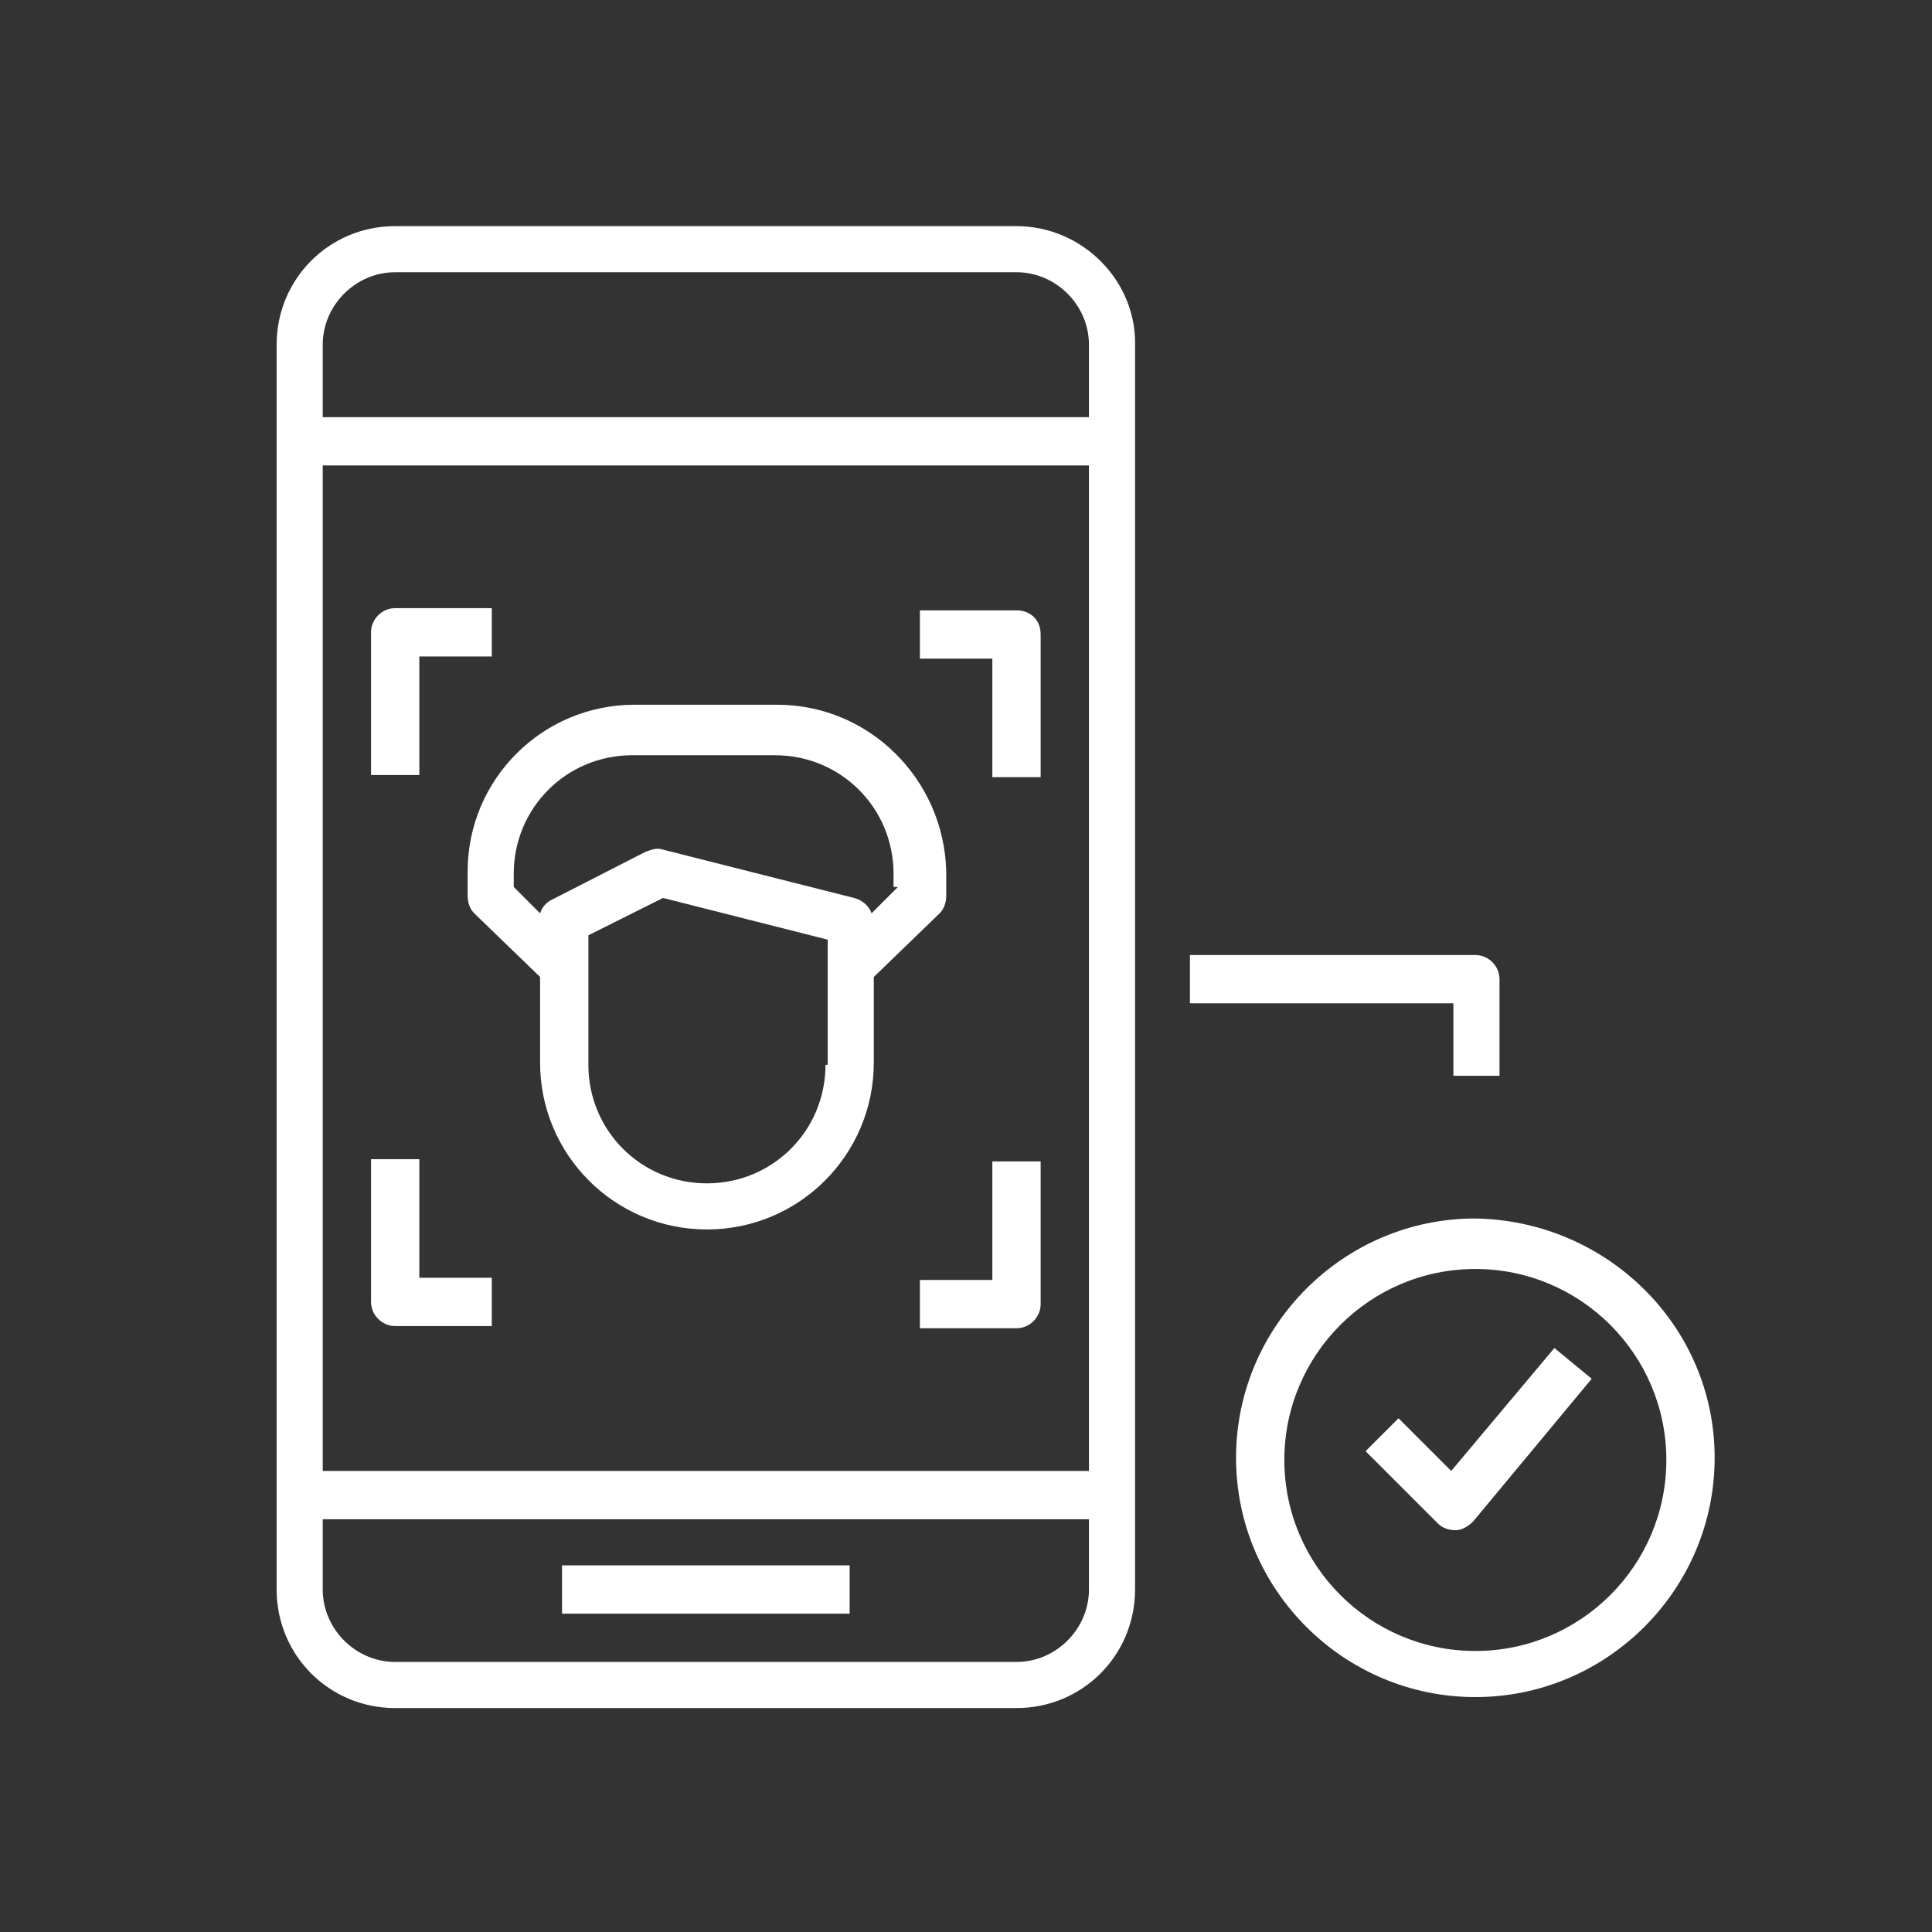 <svg width="88" height="88" viewBox="0 0 88 88" fill="none" xmlns="http://www.w3.org/2000/svg">
<rect x="0" y="0" width="88" height="88" fill="#333333" stroke="none"/>
<path d="M50.6 67H13.6V69.2H50.6V67Z" fill="white"/>
<path d="M38.7 71.3H25.6V73.5H38.7V71.3Z" fill="white"/>
<path d="M46.3 10.3H18C15 10.3 12.6 12.7 12.6 15.7V72.4C12.6 75.4 15 77.8 18 77.8H46.3C49.3 77.8 51.7 75.4 51.7 72.4V15.8C51.8 12.8 49.3 10.3 46.3 10.3ZM49.6 72.4C49.6 74.2 48.1 75.7 46.3 75.7H18C16.2 75.7 14.7 74.2 14.7 72.4V21.2H49.6V72.4ZM49.6 19H14.7V15.7C14.7 13.9 16.2 12.4 18 12.4H46.3C48.1 12.4 49.6 13.9 49.6 15.7V19Z" fill="white"/>
<path d="M35.4 32.1H28.9C24.7 32.1 21.3 35.5 21.3 39.7V40.8C21.3 41.1 21.4 41.4 21.6 41.6L24.6 44.5V48.4C24.6 52.6 28 56 32.2 56C36.4 56 39.8 52.6 39.8 48.4V44.5L42.8 41.6C43 41.4 43.1 41.1 43.1 40.8V39.7C43 35.5 39.6 32.1 35.4 32.1ZM37.6 48.5C37.6 51.5 35.2 53.9 32.2 53.9C29.2 53.9 26.8 51.5 26.8 48.5V42.6L30.2 40.9L37.7 42.8V48.5H37.6ZM40.9 40.4L39.7 41.6C39.6 41.3 39.3 41 38.9 40.9L30.2 38.7C29.9 38.6 29.7 38.7 29.4 38.8L25.1 41C24.9 41.1 24.7 41.3 24.6 41.6L23.4 40.4V39.8C23.4 36.8 25.8 34.4 28.8 34.4H35.3C38.3 34.4 40.7 36.8 40.7 39.8V40.4H40.9Z" fill="white"/>
<path d="M46.3 27.8H41.9V30H45.2V35.4H47.4V28.9C47.4 28.2 46.9 27.8 46.3 27.8Z" fill="white"/>
<path d="M19.1 29.9H22.4V27.7H18C17.4 27.7 16.9 28.2 16.9 28.8V35.3H19.1V29.9Z" fill="white"/>
<path d="M45.2 58.3H41.9V60.5H46.3C46.9 60.5 47.4 60 47.4 59.4V52.9H45.2V58.3Z" fill="white"/>
<path d="M19.1 52.8H16.9V59.3C16.9 59.9 17.4 60.4 18 60.4H22.4V58.2H19.1V52.8Z" fill="white"/>
<path d="M67.2 55.5C61.2 55.5 56.3 60.4 56.3 66.4C56.3 72.4 61.2 77.3 67.2 77.3C73.2 77.3 78.1 72.4 78.1 66.4C78.1 60.4 73.2 55.6 67.2 55.5ZM67.2 75.2C62.4 75.2 58.5 71.3 58.5 66.5C58.5 61.7 62.4 57.8 67.2 57.8C72 57.8 75.9 61.7 75.9 66.5C75.9 71.3 72 75.2 67.2 75.2Z" fill="white"/>
<path d="M66.1 49H68.3V44.6C68.3 44 67.8 43.5 67.2 43.5H54.2V45.7H66.2V49H66.1Z" fill="white"/>
<path d="M66.1 67L63.7 64.6L62.2 66.1L65.5 69.4C65.7 69.6 66 69.7 66.3 69.7C66.6 69.7 66.9 69.5 67.1 69.3L72.5 62.8L70.8 61.4L66.1 67Z" fill="white"/>
</svg>
